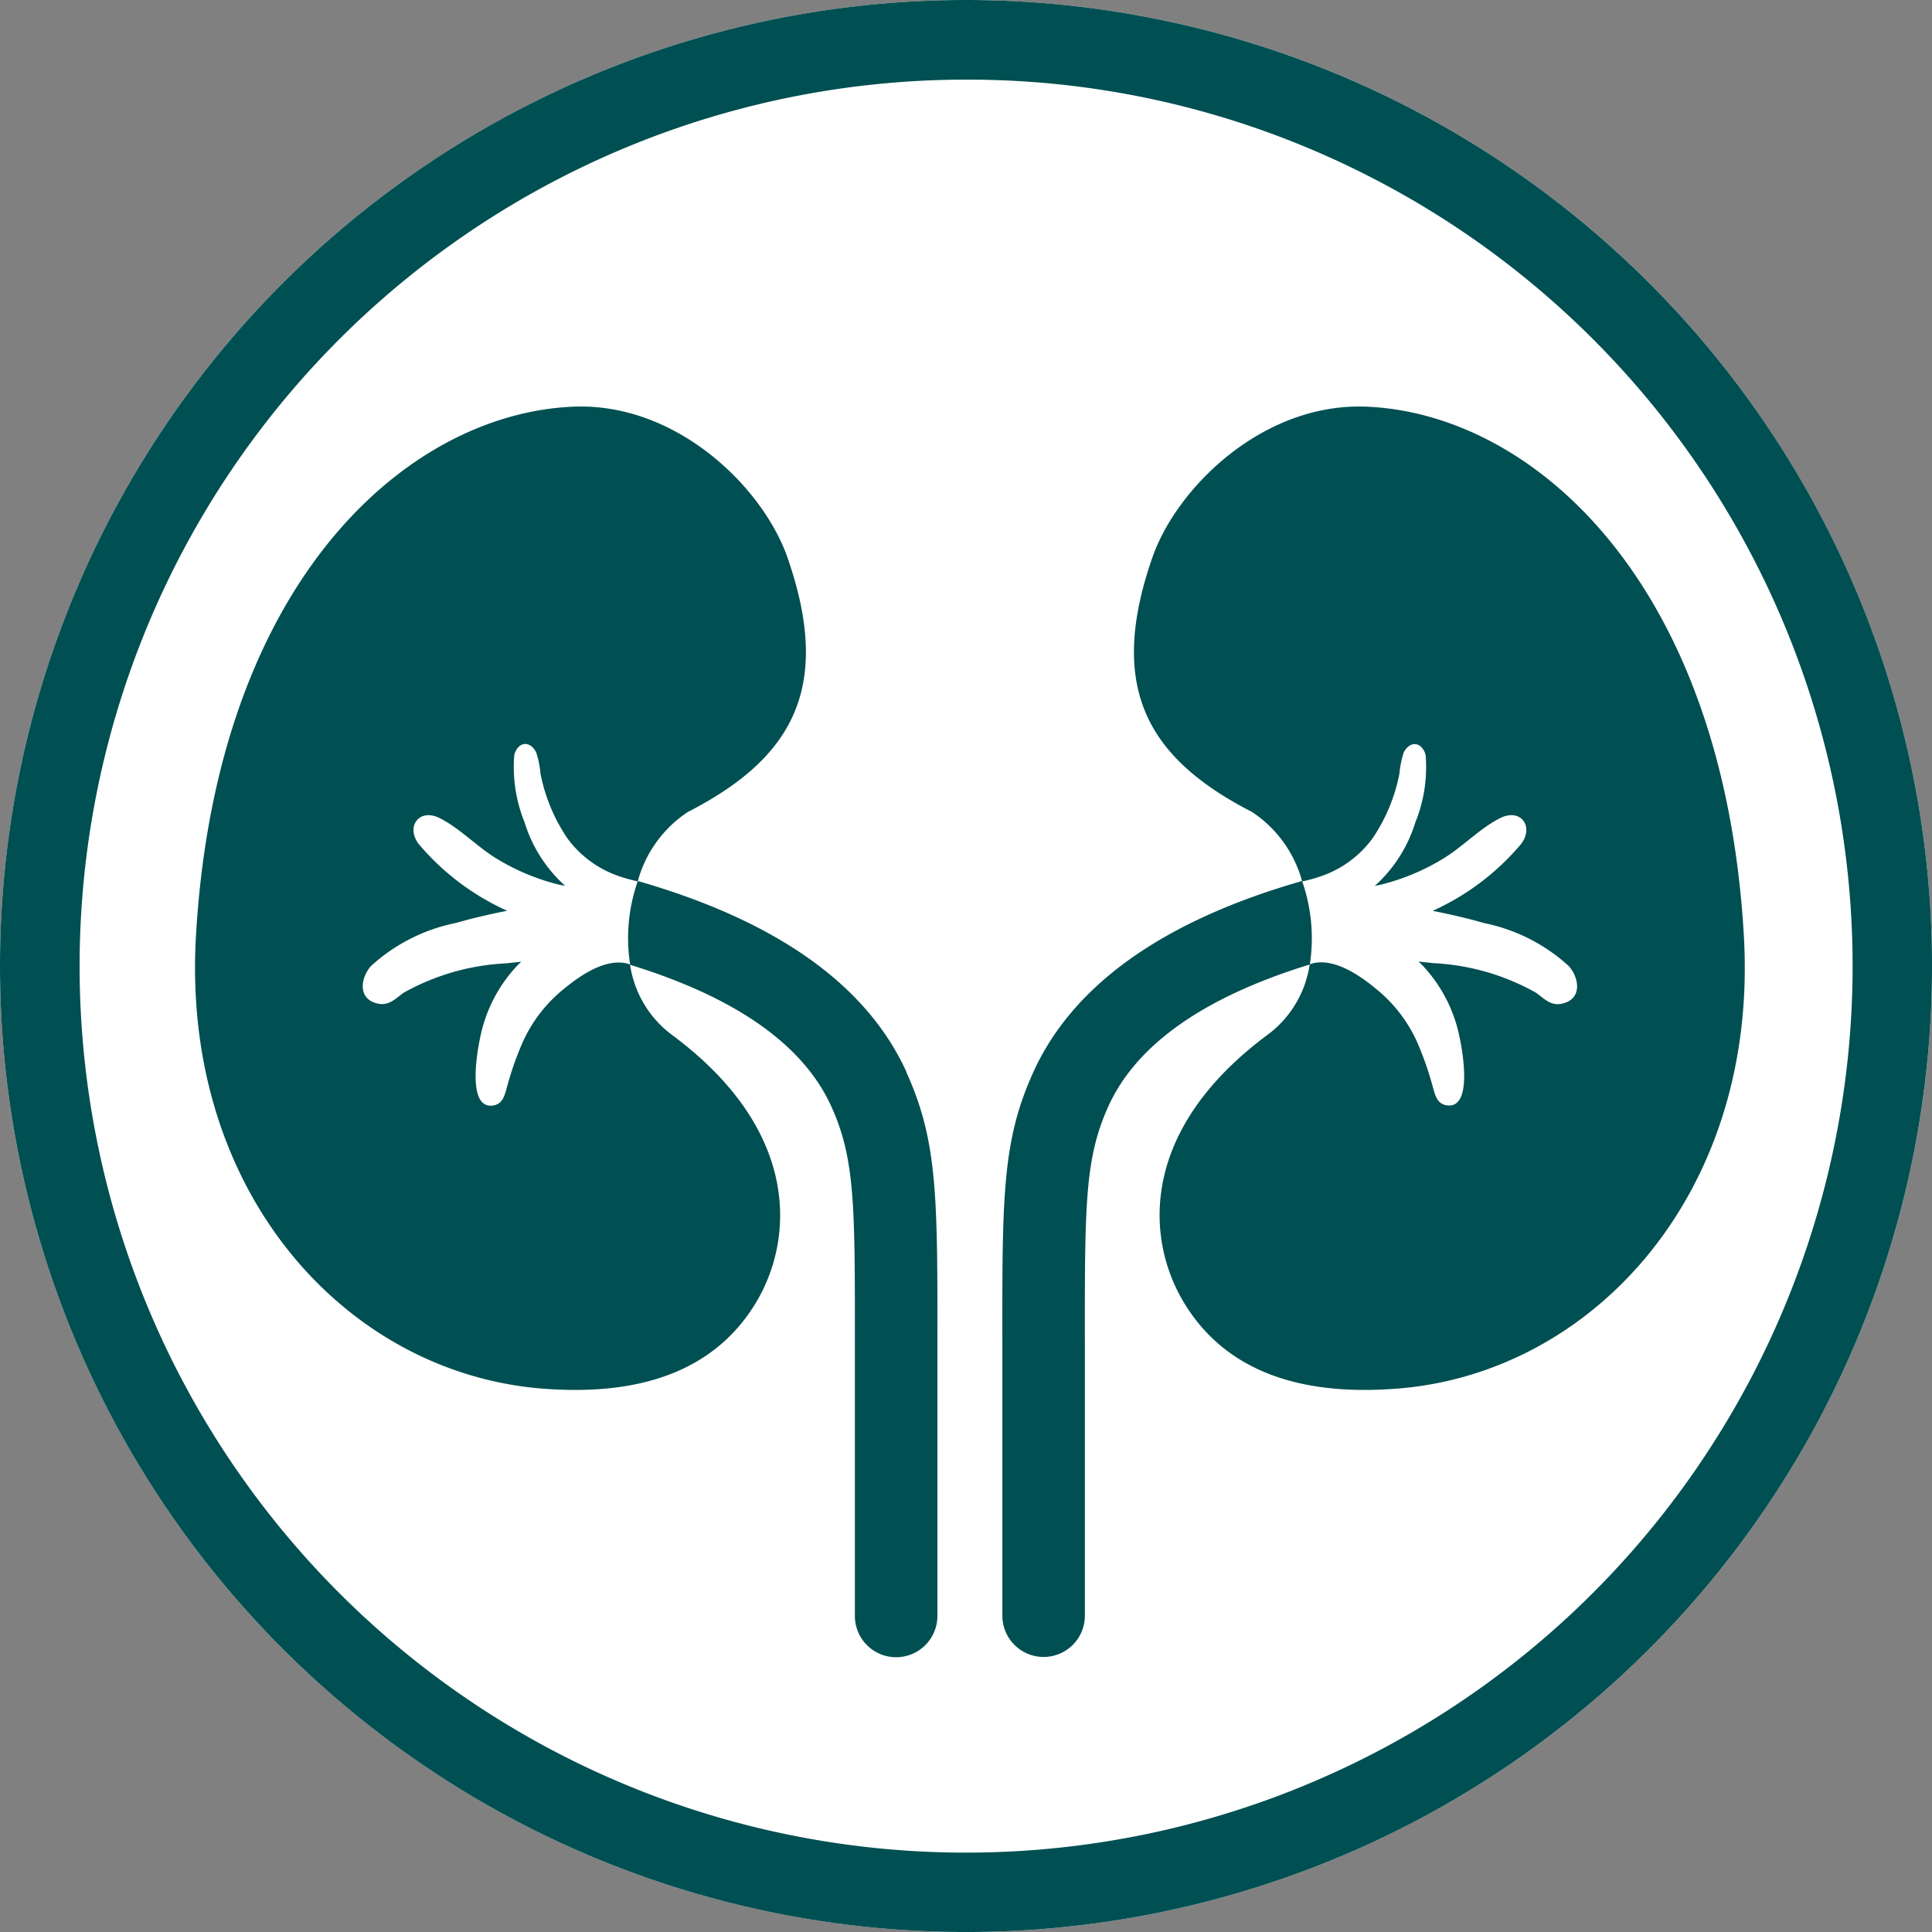 <svg xmlns="http://www.w3.org/2000/svg" width="72.787" height="72.787" viewBox="0 0 72.787 72.787">
  <rect x="0" y="0" width="72.787" height="72.787" fill="#808080" stroke="none"/>
  <g id="Group_1961" data-name="Group 1961" transform="translate(14927 153.787)">
    <g id="Group_1952" data-name="Group 1952" transform="translate(-15574 -1797.787)">
      <g id="Group_1616" data-name="Group 1616" transform="translate(-76 -466.461)">
        <g id="Group_708" data-name="Group 708" transform="translate(723 2110.461)">
          <circle id="Ellipse_29" data-name="Ellipse 29" cx="36.394" cy="36.394" r="36.394" fill="#fff"/>
          <path id="Ellipse_29_-_Outline" data-name="Ellipse 29 - Outline" d="M36.394,3a33.4,33.4,0,0,0-13,64.164A33.4,33.4,0,0,0,49.391,5.623,33.182,33.182,0,0,0,36.394,3m0-3A36.394,36.394,0,1,1,0,36.394,36.394,36.394,0,0,1,36.394,0Z" fill="#004f52"/>
        </g>
      </g>
      <path id="Path_145452" data-name="Path 145452" d="M26.809,25.085c-1.491-3.289-4.892-5.706-10.128-7.209a4.567,4.567,0,0,1,1.883-2.6c3.967-2.034,5.457-4.7,3.756-9.587C21.4,3.053,18.149-.162,14.236.006,8.007.273.809,6.555.035,19.941-.526,29.639,5.732,36.427,13.1,37c2.58.2,6.114-.084,8.016-3.214,1.466-2.412,1.706-6.526-3.166-10.126a4.032,4.032,0,0,1-1.56-2.628c3.984,1.225,6.529,3.013,7.583,5.34.893,1.972.891,3.742.886,9,0,.559,0,1.154,0,1.791,0,4.472,0,8.4,0,8.4a1.555,1.555,0,0,0,1.554,1.556h0a1.555,1.555,0,0,0,1.555-1.554s0-3.928,0-8.4c0-.635,0-1.229,0-1.786.006-5.6.008-7.7-1.163-10.285m-10.42-4.076h0c-.985-.348-2.189.68-2.545.968a5.462,5.462,0,0,0-1.481,1.929,11.81,11.81,0,0,0-.586,1.648c-.094.314-.143.71-.544.77-1.026.152-.576-2.179-.463-2.672a5.525,5.525,0,0,1,1.357-2.581c.054-.057.111-.11.167-.163-.184.02-.368.037-.552.06A8.752,8.752,0,0,0,7.868,22.08c-.305.212-.545.5-.966.417-.785-.158-.675-.961-.276-1.416a6.7,6.7,0,0,1,3.2-1.625c.637-.182,1.283-.331,1.933-.459a9.421,9.421,0,0,1-3.329-2.511c-.5-.651.008-1.361.771-.987s1.437,1.1,2.183,1.547A8.339,8.339,0,0,0,13.659,18a2.854,2.854,0,0,0,.289.053c-.035-.027-.067-.054-.093-.077a5.314,5.314,0,0,1-1.439-2.309,5.545,5.545,0,0,1-.389-2.543c.132-.486.577-.568.824-.1a3.589,3.589,0,0,1,.164.807,6.581,6.581,0,0,0,1.023,2.45,4.027,4.027,0,0,0,1.713,1.33,5.921,5.921,0,0,0,.925.278,6.528,6.528,0,0,0-.287,3.119m41.962-1.068C57.578,6.555,50.379.273,44.151.006c-3.914-.168-7.166,3.047-8.084,5.682-1.7,4.883-.212,7.553,3.756,9.587a4.567,4.567,0,0,1,1.883,2.6c-5.237,1.5-8.638,3.92-10.128,7.209-1.171,2.585-1.169,4.682-1.163,10.285,0,.557,0,1.151,0,1.786,0,4.474,0,8.4,0,8.4a1.555,1.555,0,0,0,1.555,1.554h0a1.555,1.555,0,0,0,1.554-1.556s0-3.926,0-8.4c0-.637,0-1.232,0-1.791-.005-5.256-.008-7.026.886-9,1.055-2.326,3.6-4.115,7.583-5.34a4.033,4.033,0,0,1-1.56,2.628c-4.873,3.6-4.632,7.714-3.166,10.126C39.169,36.914,42.7,37.2,45.283,37c7.371-.57,13.629-7.358,13.068-17.056M51.484,22.5c-.421.085-.661-.2-.966-.417a8.751,8.751,0,0,0-3.873-1.113c-.183-.023-.368-.04-.551-.06.056.054.113.107.167.163a5.525,5.525,0,0,1,1.357,2.581c.113.494.563,2.825-.463,2.672-.4-.06-.45-.456-.544-.77a11.785,11.785,0,0,0-.586-1.648,5.46,5.46,0,0,0-1.481-1.929c-.356-.288-1.559-1.316-2.544-.968h0a6.526,6.526,0,0,0-.287-3.119,5.921,5.921,0,0,0,.925-.278,4.026,4.026,0,0,0,1.713-1.33,6.581,6.581,0,0,0,1.023-2.45,3.6,3.6,0,0,1,.164-.807c.247-.465.692-.383.824.1a5.545,5.545,0,0,1-.389,2.543,5.314,5.314,0,0,1-1.439,2.309c-.026.024-.058.05-.093.077A2.836,2.836,0,0,0,44.728,18,8.34,8.34,0,0,0,47,17.046c.746-.442,1.415-1.17,2.183-1.547s1.275.335.771.987A9.42,9.42,0,0,1,46.626,19c.651.127,1.3.276,1.933.459a6.7,6.7,0,0,1,3.2,1.625c.4.456.509,1.258-.276,1.416" transform="translate(654.348 1659.316)" fill="#004f52"/>
    </g>
  </g>
</svg>

